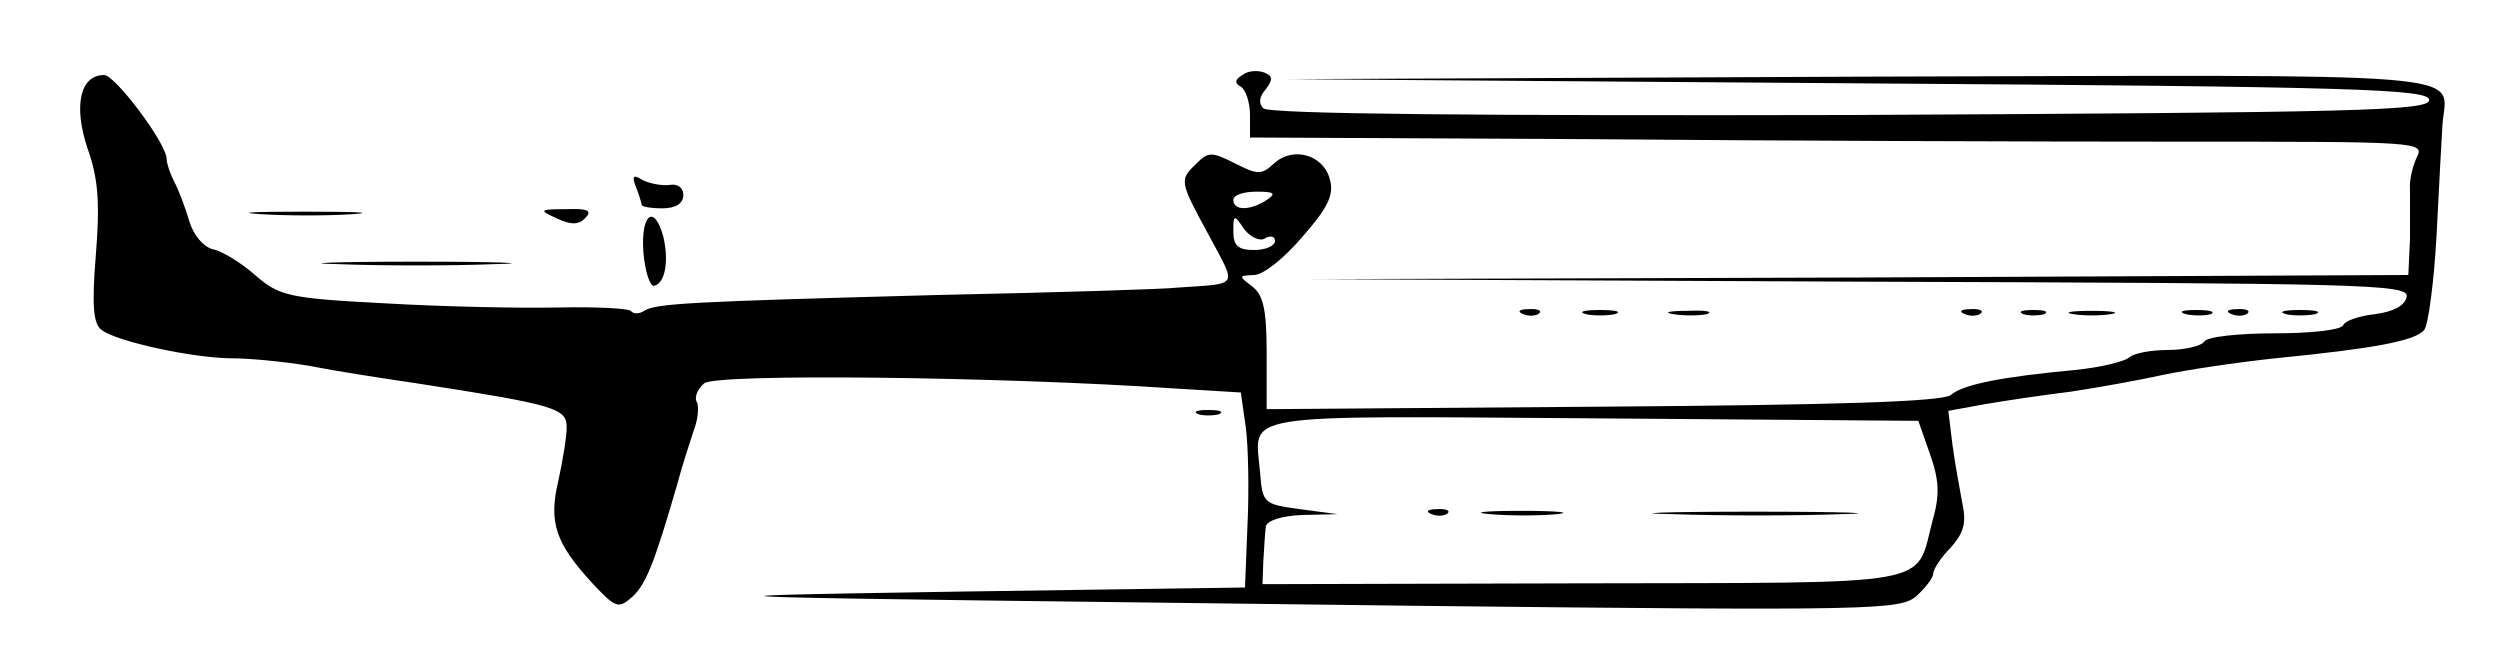<?xml version="1.0" standalone="no"?>
<!DOCTYPE svg PUBLIC "-//W3C//DTD SVG 20010904//EN"
 "http://www.w3.org/TR/2001/REC-SVG-20010904/DTD/svg10.dtd">
<svg version="1.0" xmlns="http://www.w3.org/2000/svg"
 width="300pt" height="80pt" viewBox="0 0 300 80"
 preserveAspectRatio="xMidYMid meet">
<g transform="translate(0,80) scale(0.1,-0.1)"
fill="#000000" stroke="none">
<path d="M1491 710 c-9 -5 -10 -10 -2 -14 6 -4 11 -19 11 -34 l0 -27 408 -2
c224 -2 541 -3 705 -3 291 0 297 0 287 -19 -5 -11 -9 -28 -8 -38 0 -10 0 -37
0 -60 l-2 -43 -657 -3 -658 -2 658 -3 c604 -2 658 -3 655 -18 -2 -11 -16 -18
-38 -21 -19 -2 -36 -8 -38 -13 -2 -6 -39 -10 -82 -10 -43 0 -82 -4 -85 -10 -3
-5 -23 -10 -44 -10 -20 0 -41 -4 -46 -9 -6 -5 -35 -12 -65 -15 -86 -8 -134
-17 -149 -30 -10 -8 -136 -12 -418 -14 l-403 -3 0 67 c0 52 -4 70 -17 80 -17
13 -17 13 2 14 11 0 37 21 58 46 30 34 38 50 33 68 -7 30 -44 41 -67 20 -15
-14 -20 -14 -47 0 -28 14 -32 14 -46 0 -21 -20 -21 -21 15 -87 33 -62 37 -57
-36 -62 -16 -2 -147 -6 -290 -9 -296 -8 -338 -10 -352 -19 -6 -4 -13 -4 -16 0
-4 3 -43 5 -88 4 -45 -1 -138 1 -207 5 -117 6 -127 9 -156 34 -17 15 -40 29
-51 31 -11 3 -23 17 -28 34 -5 17 -13 38 -18 47 -5 10 -9 22 -9 27 0 19 -62
101 -75 101 -29 0 -37 -37 -20 -88 13 -36 15 -66 10 -128 -5 -61 -3 -83 7 -90
18 -14 111 -34 157 -34 21 0 62 -4 92 -9 30 -6 88 -15 129 -21 168 -26 180
-30 180 -53 0 -12 -5 -41 -10 -64 -12 -50 -3 -75 40 -122 29 -31 32 -32 49
-17 16 15 26 39 54 136 5 19 14 47 19 62 6 15 7 31 4 36 -3 5 1 15 9 22 14 12
355 8 562 -6 l82 -5 6 -42 c3 -23 4 -76 2 -117 l-3 -75 -349 -5 c-372 -6 -355
-6 557 -17 550 -6 579 -5 598 12 11 10 20 22 20 27 0 5 9 19 21 31 15 17 19
29 14 52 -3 17 -9 48 -12 71 l-5 41 44 8 c23 4 70 11 103 15 33 5 83 14 110
20 28 6 88 15 135 20 121 12 168 21 179 34 5 6 12 59 15 116 3 58 6 117 7 131
5 64 58 59 -698 57 l-688 -3 685 -5 c600 -4 685 -7 685 -20 0 -13 -85 -15
-694 -18 -437 -1 -698 1 -705 8 -6 6 -5 14 3 23 9 12 8 16 -2 20 -8 3 -20 2
-26 -3z m29 -150 c-20 -13 -40 -13 -40 0 0 6 12 10 28 10 21 0 24 -2 12 -10z
m-2 -46 c7 4 12 2 12 -3 0 -6 -11 -11 -25 -11 -19 0 -25 5 -25 22 0 21 1 21
13 3 8 -10 19 -15 25 -11z m798 -259 c11 -31 12 -49 3 -80 -21 -80 10 -74
-420 -75 l-384 -1 1 28 c1 15 2 34 3 41 1 7 18 13 44 14 l42 1 -45 6 c-44 6
-45 7 -48 45 -6 71 -34 67 399 64 l391 -3 14 -40z"/>
<path d="M1718 183 c7 -3 16 -2 19 1 4 3 -2 6 -13 5 -11 0 -14 -3 -6 -6z"/>
<path d="M1788 183 c23 -2 59 -2 80 0 20 2 1 4 -43 4 -44 0 -61 -2 -37 -4z"/>
<path d="M2008 183 c57 -2 147 -2 200 0 53 1 7 3 -103 3 -110 0 -154 -2 -97
-3z"/>
<path d="M763 576 c4 -10 7 -20 7 -22 0 -2 11 -4 25 -4 16 0 25 6 25 16 0 9
-7 14 -17 12 -10 -1 -24 2 -32 6 -11 7 -13 5 -8 -8z"/>
<path d="M313 543 c32 -2 81 -2 110 0 29 2 3 3 -58 3 -60 0 -84 -1 -52 -3z"/>
<path d="M668 538 c17 -8 26 -8 34 0 9 9 4 12 -22 11 -33 0 -34 -1 -12 -11z"/>
<path d="M772 498 c2 -24 8 -42 13 -41 13 3 18 29 11 59 -11 40 -27 27 -24
-18z"/>
<path d="M407 483 c51 -2 135 -2 185 0 51 1 10 3 -92 3 -102 0 -143 -2 -93 -3z"/>
<path d="M1828 423 c7 -3 16 -2 19 1 4 3 -2 6 -13 5 -11 0 -14 -3 -6 -6z"/>
<path d="M1903 423 c9 -2 25 -2 35 0 9 3 1 5 -18 5 -19 0 -27 -2 -17 -5z"/>
<path d="M2008 423 c12 -2 30 -2 40 0 9 3 -1 5 -23 4 -22 0 -30 -2 -17 -4z"/>
<path d="M2358 423 c7 -3 16 -2 19 1 4 3 -2 6 -13 5 -11 0 -14 -3 -6 -6z"/>
<path d="M2428 423 c6 -2 18 -2 25 0 6 3 1 5 -13 5 -14 0 -19 -2 -12 -5z"/>
<path d="M2488 423 c12 -2 32 -2 45 0 12 2 2 4 -23 4 -25 0 -35 -2 -22 -4z"/>
<path d="M2623 423 c9 -2 23 -2 30 0 6 3 -1 5 -18 5 -16 0 -22 -2 -12 -5z"/>
<path d="M2678 423 c7 -3 16 -2 19 1 4 3 -2 6 -13 5 -11 0 -14 -3 -6 -6z"/>
<path d="M2743 423 c9 -2 25 -2 35 0 9 3 1 5 -18 5 -19 0 -27 -2 -17 -5z"/>
<path d="M1438 303 c6 -2 18 -2 25 0 6 3 1 5 -13 5 -14 0 -19 -2 -12 -5z"/>
</g>
</svg>
